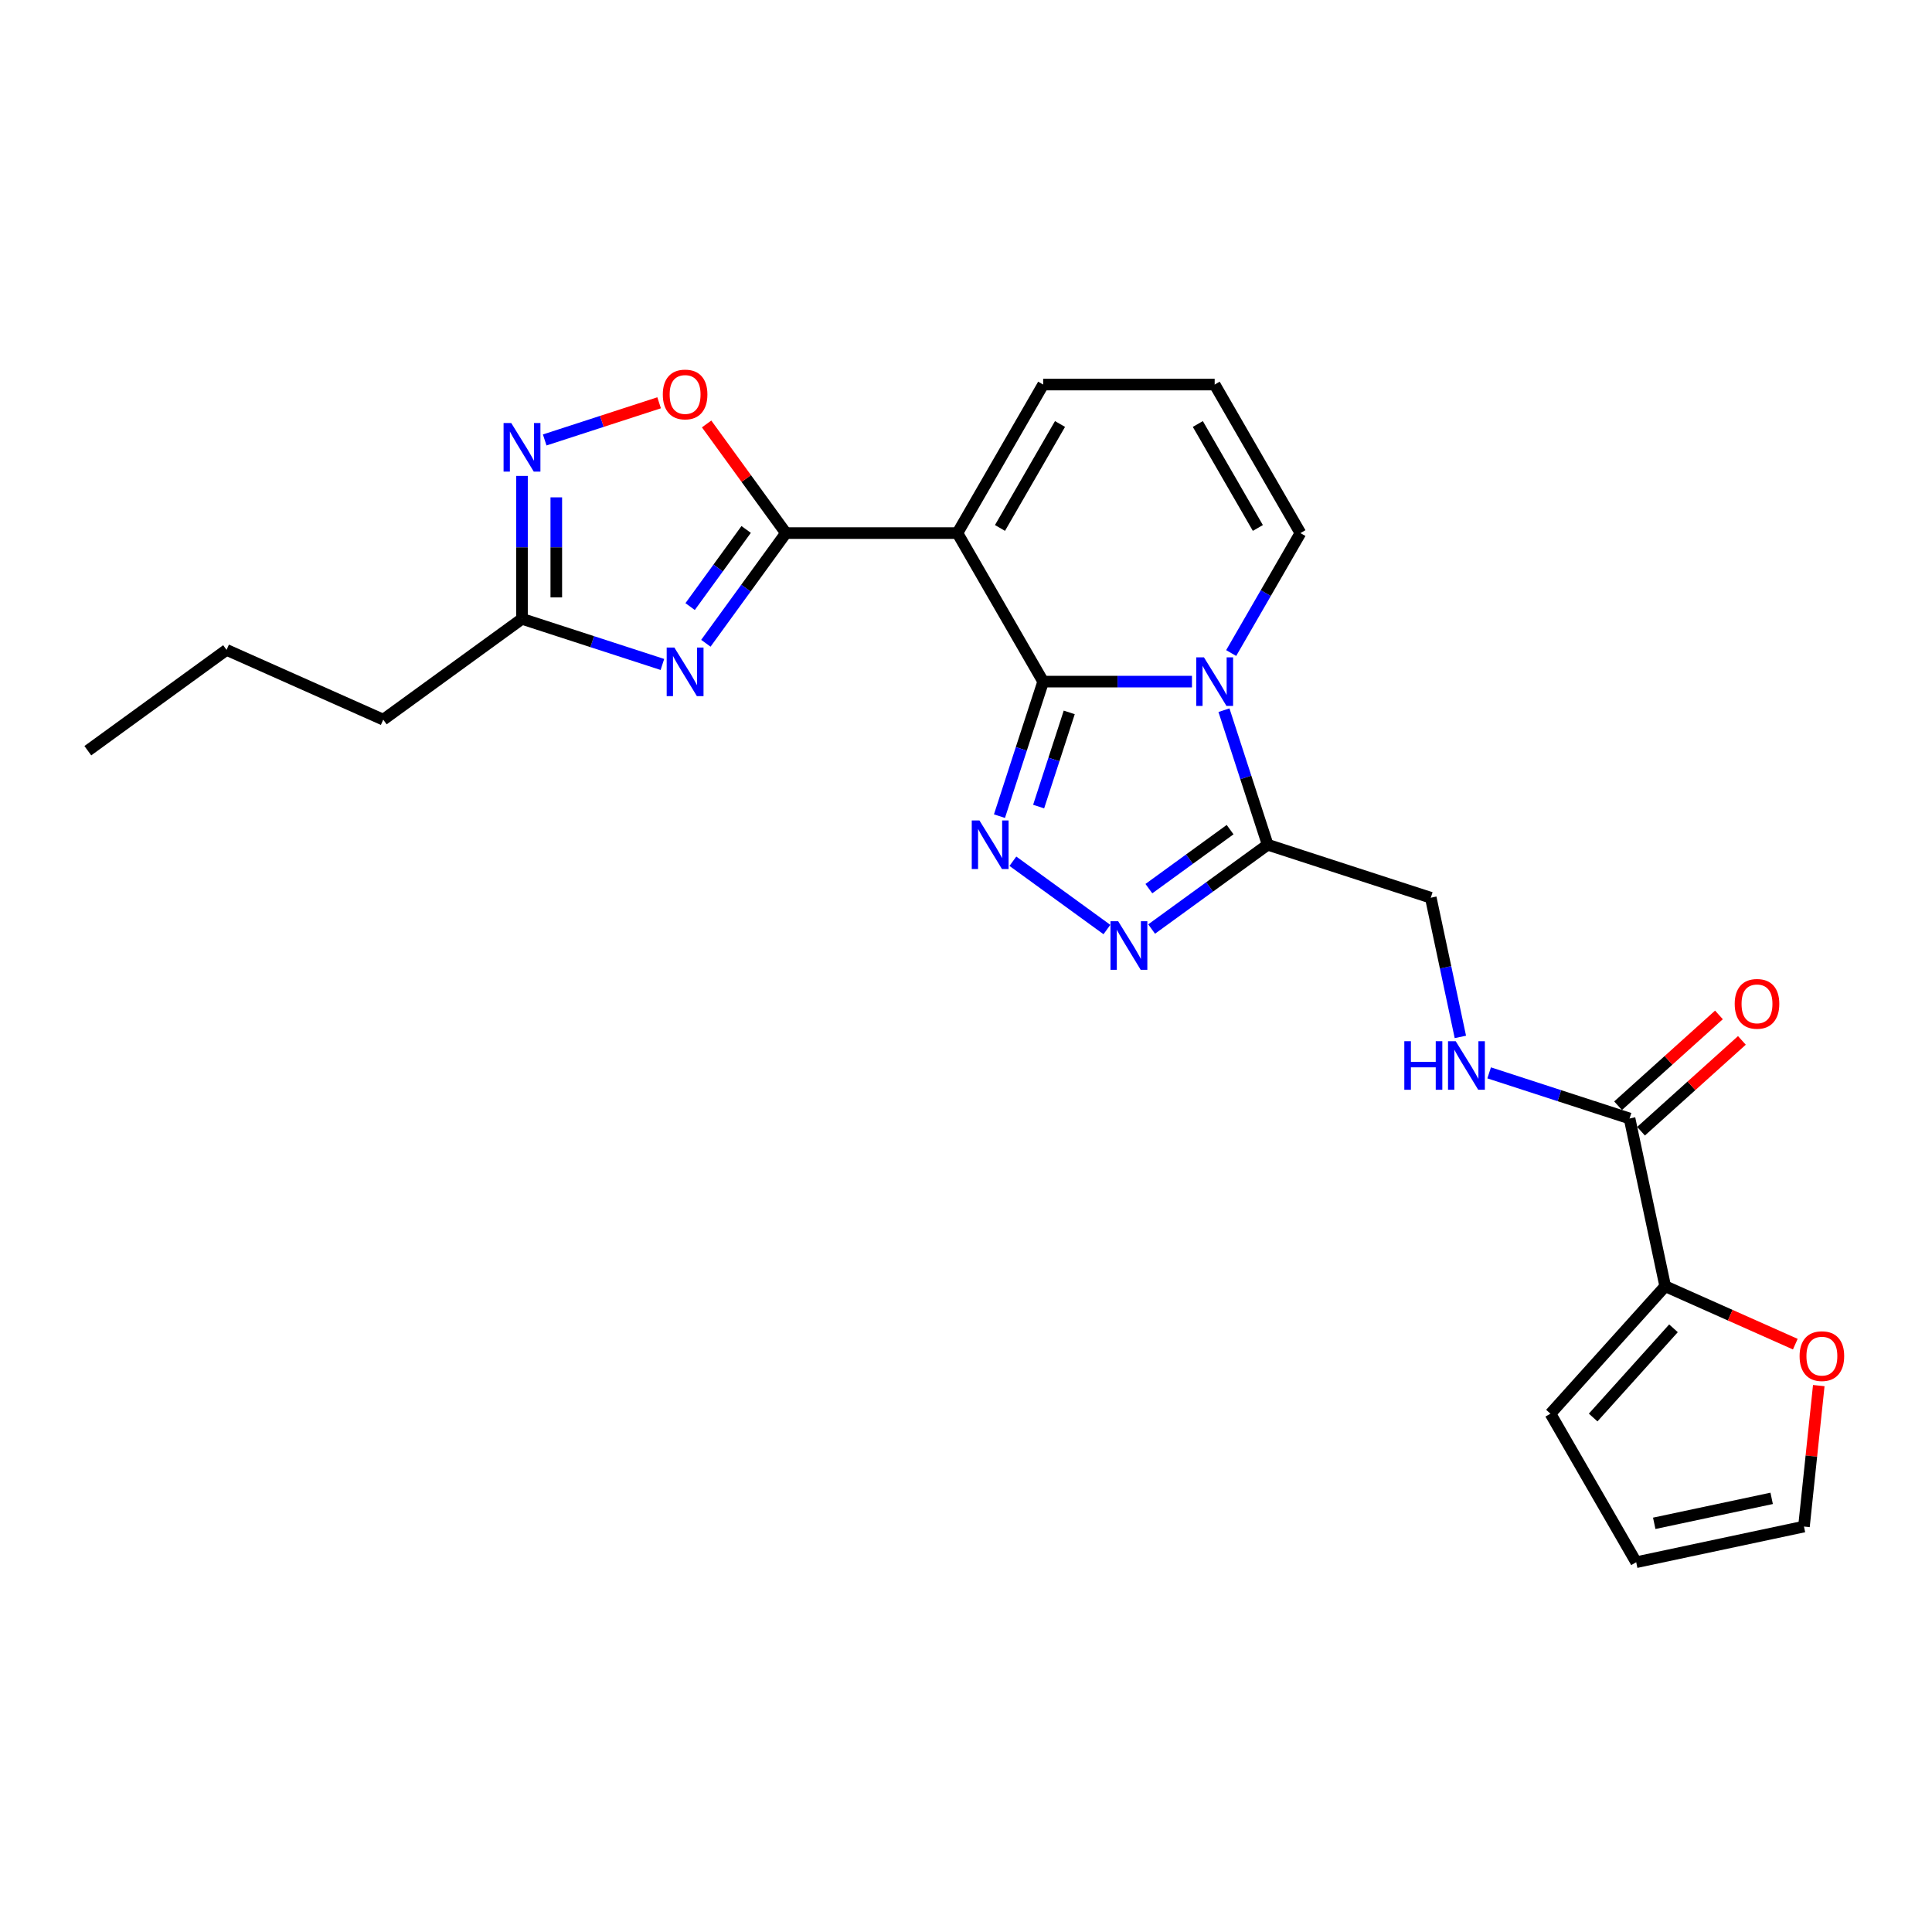 <?xml version='1.0' encoding='iso-8859-1'?>
<svg version='1.1' baseProfile='full'
              xmlns='http://www.w3.org/2000/svg'
                      xmlns:rdkit='http://www.rdkit.org/xml'
                      xmlns:xlink='http://www.w3.org/1999/xlink'
                  xml:space='preserve'
width='1000px' height='1000px' viewBox='0 0 1000 1000'>
<!-- END OF HEADER -->
<rect style='opacity:1.0;fill:#FFFFFF;stroke:none' width='1000' height='1000' x='0' y='0'> </rect>
<path class='bond-0' d='M 539.943,352.805 L 578.452,352.805' style='fill:none;fill-rule:evenodd;stroke:#000000;stroke-width:6px;stroke-linecap:butt;stroke-linejoin:miter;stroke-opacity:1' />
<path class='bond-0' d='M 578.452,352.805 L 616.96,352.805' style='fill:none;fill-rule:evenodd;stroke:#0000FF;stroke-width:6px;stroke-linecap:butt;stroke-linejoin:miter;stroke-opacity:1' />
<path class='bond-1' d='M 539.943,352.805 L 495.558,275.927' style='fill:none;fill-rule:evenodd;stroke:#000000;stroke-width:6px;stroke-linecap:butt;stroke-linejoin:miter;stroke-opacity:1' />
<path class='bond-2' d='M 539.943,352.805 L 528.63,387.623' style='fill:none;fill-rule:evenodd;stroke:#000000;stroke-width:6px;stroke-linecap:butt;stroke-linejoin:miter;stroke-opacity:1' />
<path class='bond-2' d='M 528.63,387.623 L 517.317,422.441' style='fill:none;fill-rule:evenodd;stroke:#0000FF;stroke-width:6px;stroke-linecap:butt;stroke-linejoin:miter;stroke-opacity:1' />
<path class='bond-2' d='M 553.434,368.737 L 545.515,393.109' style='fill:none;fill-rule:evenodd;stroke:#000000;stroke-width:6px;stroke-linecap:butt;stroke-linejoin:miter;stroke-opacity:1' />
<path class='bond-2' d='M 545.515,393.109 L 537.596,417.482' style='fill:none;fill-rule:evenodd;stroke:#0000FF;stroke-width:6px;stroke-linecap:butt;stroke-linejoin:miter;stroke-opacity:1' />
<path class='bond-3' d='M 633.519,367.594 L 644.832,402.412' style='fill:none;fill-rule:evenodd;stroke:#0000FF;stroke-width:6px;stroke-linecap:butt;stroke-linejoin:miter;stroke-opacity:1' />
<path class='bond-3' d='M 644.832,402.412 L 656.145,437.23' style='fill:none;fill-rule:evenodd;stroke:#000000;stroke-width:6px;stroke-linecap:butt;stroke-linejoin:miter;stroke-opacity:1' />
<path class='bond-4' d='M 637.252,338.016 L 655.176,306.971' style='fill:none;fill-rule:evenodd;stroke:#0000FF;stroke-width:6px;stroke-linecap:butt;stroke-linejoin:miter;stroke-opacity:1' />
<path class='bond-4' d='M 655.176,306.971 L 673.099,275.927' style='fill:none;fill-rule:evenodd;stroke:#000000;stroke-width:6px;stroke-linecap:butt;stroke-linejoin:miter;stroke-opacity:1' />
<path class='bond-5' d='M 495.558,275.927 L 406.788,275.927' style='fill:none;fill-rule:evenodd;stroke:#000000;stroke-width:6px;stroke-linecap:butt;stroke-linejoin:miter;stroke-opacity:1' />
<path class='bond-6' d='M 495.558,275.927 L 539.943,199.05' style='fill:none;fill-rule:evenodd;stroke:#000000;stroke-width:6px;stroke-linecap:butt;stroke-linejoin:miter;stroke-opacity:1' />
<path class='bond-6' d='M 517.591,273.273 L 548.661,219.458' style='fill:none;fill-rule:evenodd;stroke:#000000;stroke-width:6px;stroke-linecap:butt;stroke-linejoin:miter;stroke-opacity:1' />
<path class='bond-7' d='M 406.788,275.927 L 386.071,304.441' style='fill:none;fill-rule:evenodd;stroke:#000000;stroke-width:6px;stroke-linecap:butt;stroke-linejoin:miter;stroke-opacity:1' />
<path class='bond-7' d='M 386.071,304.441 L 365.355,332.955' style='fill:none;fill-rule:evenodd;stroke:#0000FF;stroke-width:6px;stroke-linecap:butt;stroke-linejoin:miter;stroke-opacity:1' />
<path class='bond-7' d='M 386.209,274.046 L 371.708,294.005' style='fill:none;fill-rule:evenodd;stroke:#000000;stroke-width:6px;stroke-linecap:butt;stroke-linejoin:miter;stroke-opacity:1' />
<path class='bond-7' d='M 371.708,294.005 L 357.206,313.965' style='fill:none;fill-rule:evenodd;stroke:#0000FF;stroke-width:6px;stroke-linecap:butt;stroke-linejoin:miter;stroke-opacity:1' />
<path class='bond-8' d='M 406.788,275.927 L 386.265,247.68' style='fill:none;fill-rule:evenodd;stroke:#000000;stroke-width:6px;stroke-linecap:butt;stroke-linejoin:miter;stroke-opacity:1' />
<path class='bond-8' d='M 386.265,247.68 L 365.742,219.432' style='fill:none;fill-rule:evenodd;stroke:#FF0000;stroke-width:6px;stroke-linecap:butt;stroke-linejoin:miter;stroke-opacity:1' />
<path class='bond-9' d='M 524.265,445.77 L 572.938,481.133' style='fill:none;fill-rule:evenodd;stroke:#0000FF;stroke-width:6px;stroke-linecap:butt;stroke-linejoin:miter;stroke-opacity:1' />
<path class='bond-10' d='M 342.856,343.925 L 306.52,332.119' style='fill:none;fill-rule:evenodd;stroke:#0000FF;stroke-width:6px;stroke-linecap:butt;stroke-linejoin:miter;stroke-opacity:1' />
<path class='bond-10' d='M 306.52,332.119 L 270.184,320.312' style='fill:none;fill-rule:evenodd;stroke:#000000;stroke-width:6px;stroke-linecap:butt;stroke-linejoin:miter;stroke-opacity:1' />
<path class='bond-11' d='M 596.082,480.869 L 626.113,459.05' style='fill:none;fill-rule:evenodd;stroke:#0000FF;stroke-width:6px;stroke-linecap:butt;stroke-linejoin:miter;stroke-opacity:1' />
<path class='bond-11' d='M 626.113,459.05 L 656.145,437.23' style='fill:none;fill-rule:evenodd;stroke:#000000;stroke-width:6px;stroke-linecap:butt;stroke-linejoin:miter;stroke-opacity:1' />
<path class='bond-11' d='M 594.656,459.96 L 615.678,444.686' style='fill:none;fill-rule:evenodd;stroke:#0000FF;stroke-width:6px;stroke-linecap:butt;stroke-linejoin:miter;stroke-opacity:1' />
<path class='bond-11' d='M 615.678,444.686 L 636.7,429.413' style='fill:none;fill-rule:evenodd;stroke:#000000;stroke-width:6px;stroke-linecap:butt;stroke-linejoin:miter;stroke-opacity:1' />
<path class='bond-12' d='M 656.145,437.23 L 740.571,464.662' style='fill:none;fill-rule:evenodd;stroke:#000000;stroke-width:6px;stroke-linecap:butt;stroke-linejoin:miter;stroke-opacity:1' />
<path class='bond-13' d='M 281.937,227.723 L 311.548,218.102' style='fill:none;fill-rule:evenodd;stroke:#0000FF;stroke-width:6px;stroke-linecap:butt;stroke-linejoin:miter;stroke-opacity:1' />
<path class='bond-13' d='M 311.548,218.102 L 341.159,208.481' style='fill:none;fill-rule:evenodd;stroke:#FF0000;stroke-width:6px;stroke-linecap:butt;stroke-linejoin:miter;stroke-opacity:1' />
<path class='bond-14' d='M 270.184,246.331 L 270.184,283.322' style='fill:none;fill-rule:evenodd;stroke:#0000FF;stroke-width:6px;stroke-linecap:butt;stroke-linejoin:miter;stroke-opacity:1' />
<path class='bond-14' d='M 270.184,283.322 L 270.184,320.312' style='fill:none;fill-rule:evenodd;stroke:#000000;stroke-width:6px;stroke-linecap:butt;stroke-linejoin:miter;stroke-opacity:1' />
<path class='bond-14' d='M 287.938,257.428 L 287.938,283.322' style='fill:none;fill-rule:evenodd;stroke:#0000FF;stroke-width:6px;stroke-linecap:butt;stroke-linejoin:miter;stroke-opacity:1' />
<path class='bond-14' d='M 287.938,283.322 L 287.938,309.215' style='fill:none;fill-rule:evenodd;stroke:#000000;stroke-width:6px;stroke-linecap:butt;stroke-linejoin:miter;stroke-opacity:1' />
<path class='bond-15' d='M 270.184,320.312 L 198.367,372.49' style='fill:none;fill-rule:evenodd;stroke:#000000;stroke-width:6px;stroke-linecap:butt;stroke-linejoin:miter;stroke-opacity:1' />
<path class='bond-16' d='M 843.453,578.924 L 807.117,567.118' style='fill:none;fill-rule:evenodd;stroke:#000000;stroke-width:6px;stroke-linecap:butt;stroke-linejoin:miter;stroke-opacity:1' />
<path class='bond-16' d='M 807.117,567.118 L 770.781,555.311' style='fill:none;fill-rule:evenodd;stroke:#0000FF;stroke-width:6px;stroke-linecap:butt;stroke-linejoin:miter;stroke-opacity:1' />
<path class='bond-17' d='M 843.453,578.924 L 861.909,665.755' style='fill:none;fill-rule:evenodd;stroke:#000000;stroke-width:6px;stroke-linecap:butt;stroke-linejoin:miter;stroke-opacity:1' />
<path class='bond-18' d='M 849.393,585.521 L 875.498,562.016' style='fill:none;fill-rule:evenodd;stroke:#000000;stroke-width:6px;stroke-linecap:butt;stroke-linejoin:miter;stroke-opacity:1' />
<path class='bond-18' d='M 875.498,562.016 L 901.603,538.511' style='fill:none;fill-rule:evenodd;stroke:#FF0000;stroke-width:6px;stroke-linecap:butt;stroke-linejoin:miter;stroke-opacity:1' />
<path class='bond-18' d='M 837.513,572.327 L 863.618,548.822' style='fill:none;fill-rule:evenodd;stroke:#000000;stroke-width:6px;stroke-linecap:butt;stroke-linejoin:miter;stroke-opacity:1' />
<path class='bond-18' d='M 863.618,548.822 L 889.723,525.317' style='fill:none;fill-rule:evenodd;stroke:#FF0000;stroke-width:6px;stroke-linecap:butt;stroke-linejoin:miter;stroke-opacity:1' />
<path class='bond-19' d='M 861.909,665.755 L 895.578,680.745' style='fill:none;fill-rule:evenodd;stroke:#000000;stroke-width:6px;stroke-linecap:butt;stroke-linejoin:miter;stroke-opacity:1' />
<path class='bond-19' d='M 895.578,680.745 L 929.246,695.735' style='fill:none;fill-rule:evenodd;stroke:#FF0000;stroke-width:6px;stroke-linecap:butt;stroke-linejoin:miter;stroke-opacity:1' />
<path class='bond-20' d='M 861.909,665.755 L 802.51,731.724' style='fill:none;fill-rule:evenodd;stroke:#000000;stroke-width:6px;stroke-linecap:butt;stroke-linejoin:miter;stroke-opacity:1' />
<path class='bond-20' d='M 866.193,687.53 L 824.614,733.708' style='fill:none;fill-rule:evenodd;stroke:#000000;stroke-width:6px;stroke-linecap:butt;stroke-linejoin:miter;stroke-opacity:1' />
<path class='bond-21' d='M 673.099,275.927 L 628.714,199.05' style='fill:none;fill-rule:evenodd;stroke:#000000;stroke-width:6px;stroke-linecap:butt;stroke-linejoin:miter;stroke-opacity:1' />
<path class='bond-21' d='M 651.066,273.273 L 619.996,219.458' style='fill:none;fill-rule:evenodd;stroke:#000000;stroke-width:6px;stroke-linecap:butt;stroke-linejoin:miter;stroke-opacity:1' />
<path class='bond-22' d='M 539.943,199.05 L 628.714,199.05' style='fill:none;fill-rule:evenodd;stroke:#000000;stroke-width:6px;stroke-linecap:butt;stroke-linejoin:miter;stroke-opacity:1' />
<path class='bond-23' d='M 755.884,536.703 L 748.227,500.683' style='fill:none;fill-rule:evenodd;stroke:#0000FF;stroke-width:6px;stroke-linecap:butt;stroke-linejoin:miter;stroke-opacity:1' />
<path class='bond-23' d='M 748.227,500.683 L 740.571,464.662' style='fill:none;fill-rule:evenodd;stroke:#000000;stroke-width:6px;stroke-linecap:butt;stroke-linejoin:miter;stroke-opacity:1' />
<path class='bond-24' d='M 941.395,717.183 L 937.561,753.664' style='fill:none;fill-rule:evenodd;stroke:#FF0000;stroke-width:6px;stroke-linecap:butt;stroke-linejoin:miter;stroke-opacity:1' />
<path class='bond-24' d='M 937.561,753.664 L 933.726,790.145' style='fill:none;fill-rule:evenodd;stroke:#000000;stroke-width:6px;stroke-linecap:butt;stroke-linejoin:miter;stroke-opacity:1' />
<path class='bond-25' d='M 802.51,731.724 L 846.896,808.601' style='fill:none;fill-rule:evenodd;stroke:#000000;stroke-width:6px;stroke-linecap:butt;stroke-linejoin:miter;stroke-opacity:1' />
<path class='bond-26' d='M 933.726,790.145 L 846.896,808.601' style='fill:none;fill-rule:evenodd;stroke:#000000;stroke-width:6px;stroke-linecap:butt;stroke-linejoin:miter;stroke-opacity:1' />
<path class='bond-26' d='M 917.01,775.547 L 856.229,788.467' style='fill:none;fill-rule:evenodd;stroke:#000000;stroke-width:6px;stroke-linecap:butt;stroke-linejoin:miter;stroke-opacity:1' />
<path class='bond-27' d='M 198.367,372.49 L 117.271,336.384' style='fill:none;fill-rule:evenodd;stroke:#000000;stroke-width:6px;stroke-linecap:butt;stroke-linejoin:miter;stroke-opacity:1' />
<path class='bond-28' d='M 117.271,336.384 L 45.455,388.562' style='fill:none;fill-rule:evenodd;stroke:#000000;stroke-width:6px;stroke-linecap:butt;stroke-linejoin:miter;stroke-opacity:1' />
<path  class='atom-1' d='M 623.157 340.235
L 631.395 353.55
Q 632.211 354.864, 633.525 357.243
Q 634.839 359.622, 634.91 359.764
L 634.91 340.235
L 638.248 340.235
L 638.248 365.375
L 634.803 365.375
L 625.962 350.816
Q 624.932 349.112, 623.831 347.159
Q 622.766 345.206, 622.446 344.602
L 622.446 365.375
L 619.18 365.375
L 619.18 340.235
L 623.157 340.235
' fill='#0000FF'/>
<path  class='atom-4' d='M 506.955 424.661
L 515.193 437.976
Q 516.009 439.29, 517.323 441.669
Q 518.637 444.048, 518.708 444.19
L 518.708 424.661
L 522.046 424.661
L 522.046 449.8
L 518.601 449.8
L 509.76 435.242
Q 508.73 433.538, 507.629 431.585
Q 506.564 429.632, 506.244 429.028
L 506.244 449.8
L 502.978 449.8
L 502.978 424.661
L 506.955 424.661
' fill='#0000FF'/>
<path  class='atom-5' d='M 349.053 335.174
L 357.291 348.49
Q 358.107 349.804, 359.421 352.183
Q 360.735 354.562, 360.806 354.704
L 360.806 335.174
L 364.144 335.174
L 364.144 360.314
L 360.699 360.314
L 351.858 345.756
Q 350.828 344.051, 349.727 342.098
Q 348.662 340.145, 348.342 339.542
L 348.342 360.314
L 345.076 360.314
L 345.076 335.174
L 349.053 335.174
' fill='#0000FF'/>
<path  class='atom-6' d='M 578.771 476.838
L 587.009 490.154
Q 587.826 491.468, 589.14 493.847
Q 590.454 496.226, 590.525 496.368
L 590.525 476.838
L 593.862 476.838
L 593.862 501.978
L 590.418 501.978
L 581.577 487.42
Q 580.547 485.716, 579.446 483.763
Q 578.381 481.81, 578.061 481.206
L 578.061 501.978
L 574.795 501.978
L 574.795 476.838
L 578.771 476.838
' fill='#0000FF'/>
<path  class='atom-8' d='M 264.627 218.972
L 272.865 232.288
Q 273.682 233.602, 274.995 235.981
Q 276.309 238.36, 276.38 238.502
L 276.38 218.972
L 279.718 218.972
L 279.718 244.112
L 276.274 244.112
L 267.432 229.554
Q 266.402 227.849, 265.302 225.896
Q 264.236 223.943, 263.917 223.34
L 263.917 244.112
L 260.65 244.112
L 260.65 218.972
L 264.627 218.972
' fill='#0000FF'/>
<path  class='atom-9' d='M 343.069 204.181
Q 343.069 198.145, 346.052 194.772
Q 349.035 191.399, 354.61 191.399
Q 360.184 191.399, 363.167 194.772
Q 366.15 198.145, 366.15 204.181
Q 366.15 210.289, 363.132 213.769
Q 360.113 217.213, 354.61 217.213
Q 349.07 217.213, 346.052 213.769
Q 343.069 210.324, 343.069 204.181
M 354.61 214.372
Q 358.445 214.372, 360.504 211.816
Q 362.599 209.224, 362.599 204.181
Q 362.599 199.246, 360.504 196.76
Q 358.445 194.239, 354.61 194.239
Q 350.775 194.239, 348.68 196.725
Q 346.62 199.21, 346.62 204.181
Q 346.62 209.259, 348.68 211.816
Q 350.775 214.372, 354.61 214.372
' fill='#FF0000'/>
<path  class='atom-15' d='M 726.875 538.923
L 730.283 538.923
L 730.283 549.611
L 743.137 549.611
L 743.137 538.923
L 746.546 538.923
L 746.546 564.062
L 743.137 564.062
L 743.137 552.451
L 730.283 552.451
L 730.283 564.062
L 726.875 564.062
L 726.875 538.923
' fill='#0000FF'/>
<path  class='atom-15' d='M 753.47 538.923
L 761.708 552.238
Q 762.525 553.552, 763.839 555.931
Q 765.153 558.31, 765.224 558.452
L 765.224 538.923
L 768.561 538.923
L 768.561 564.062
L 765.117 564.062
L 756.275 549.504
Q 755.246 547.8, 754.145 545.847
Q 753.08 543.894, 752.76 543.29
L 752.76 564.062
L 749.493 564.062
L 749.493 538.923
L 753.47 538.923
' fill='#0000FF'/>
<path  class='atom-17' d='M 931.465 701.932
Q 931.465 695.896, 934.448 692.522
Q 937.431 689.149, 943.005 689.149
Q 948.58 689.149, 951.563 692.522
Q 954.545 695.896, 954.545 701.932
Q 954.545 708.039, 951.527 711.519
Q 948.509 714.963, 943.005 714.963
Q 937.466 714.963, 934.448 711.519
Q 931.465 708.075, 931.465 701.932
M 943.005 712.123
Q 946.84 712.123, 948.9 709.566
Q 950.995 706.974, 950.995 701.932
Q 950.995 696.996, 948.9 694.511
Q 946.84 691.99, 943.005 691.99
Q 939.17 691.99, 937.075 694.475
Q 935.016 696.961, 935.016 701.932
Q 935.016 707.01, 937.075 709.566
Q 939.17 712.123, 943.005 712.123
' fill='#FF0000'/>
<path  class='atom-20' d='M 897.882 519.596
Q 897.882 513.56, 900.865 510.186
Q 903.848 506.813, 909.422 506.813
Q 914.997 506.813, 917.98 510.186
Q 920.963 513.56, 920.963 519.596
Q 920.963 525.704, 917.944 529.183
Q 914.926 532.628, 909.422 532.628
Q 903.883 532.628, 900.865 529.183
Q 897.882 525.739, 897.882 519.596
M 909.422 529.787
Q 913.257 529.787, 915.317 527.23
Q 917.412 524.638, 917.412 519.596
Q 917.412 514.661, 915.317 512.175
Q 913.257 509.654, 909.422 509.654
Q 905.587 509.654, 903.492 512.139
Q 901.433 514.625, 901.433 519.596
Q 901.433 524.674, 903.492 527.23
Q 905.587 529.787, 909.422 529.787
' fill='#FF0000'/>
</svg>
